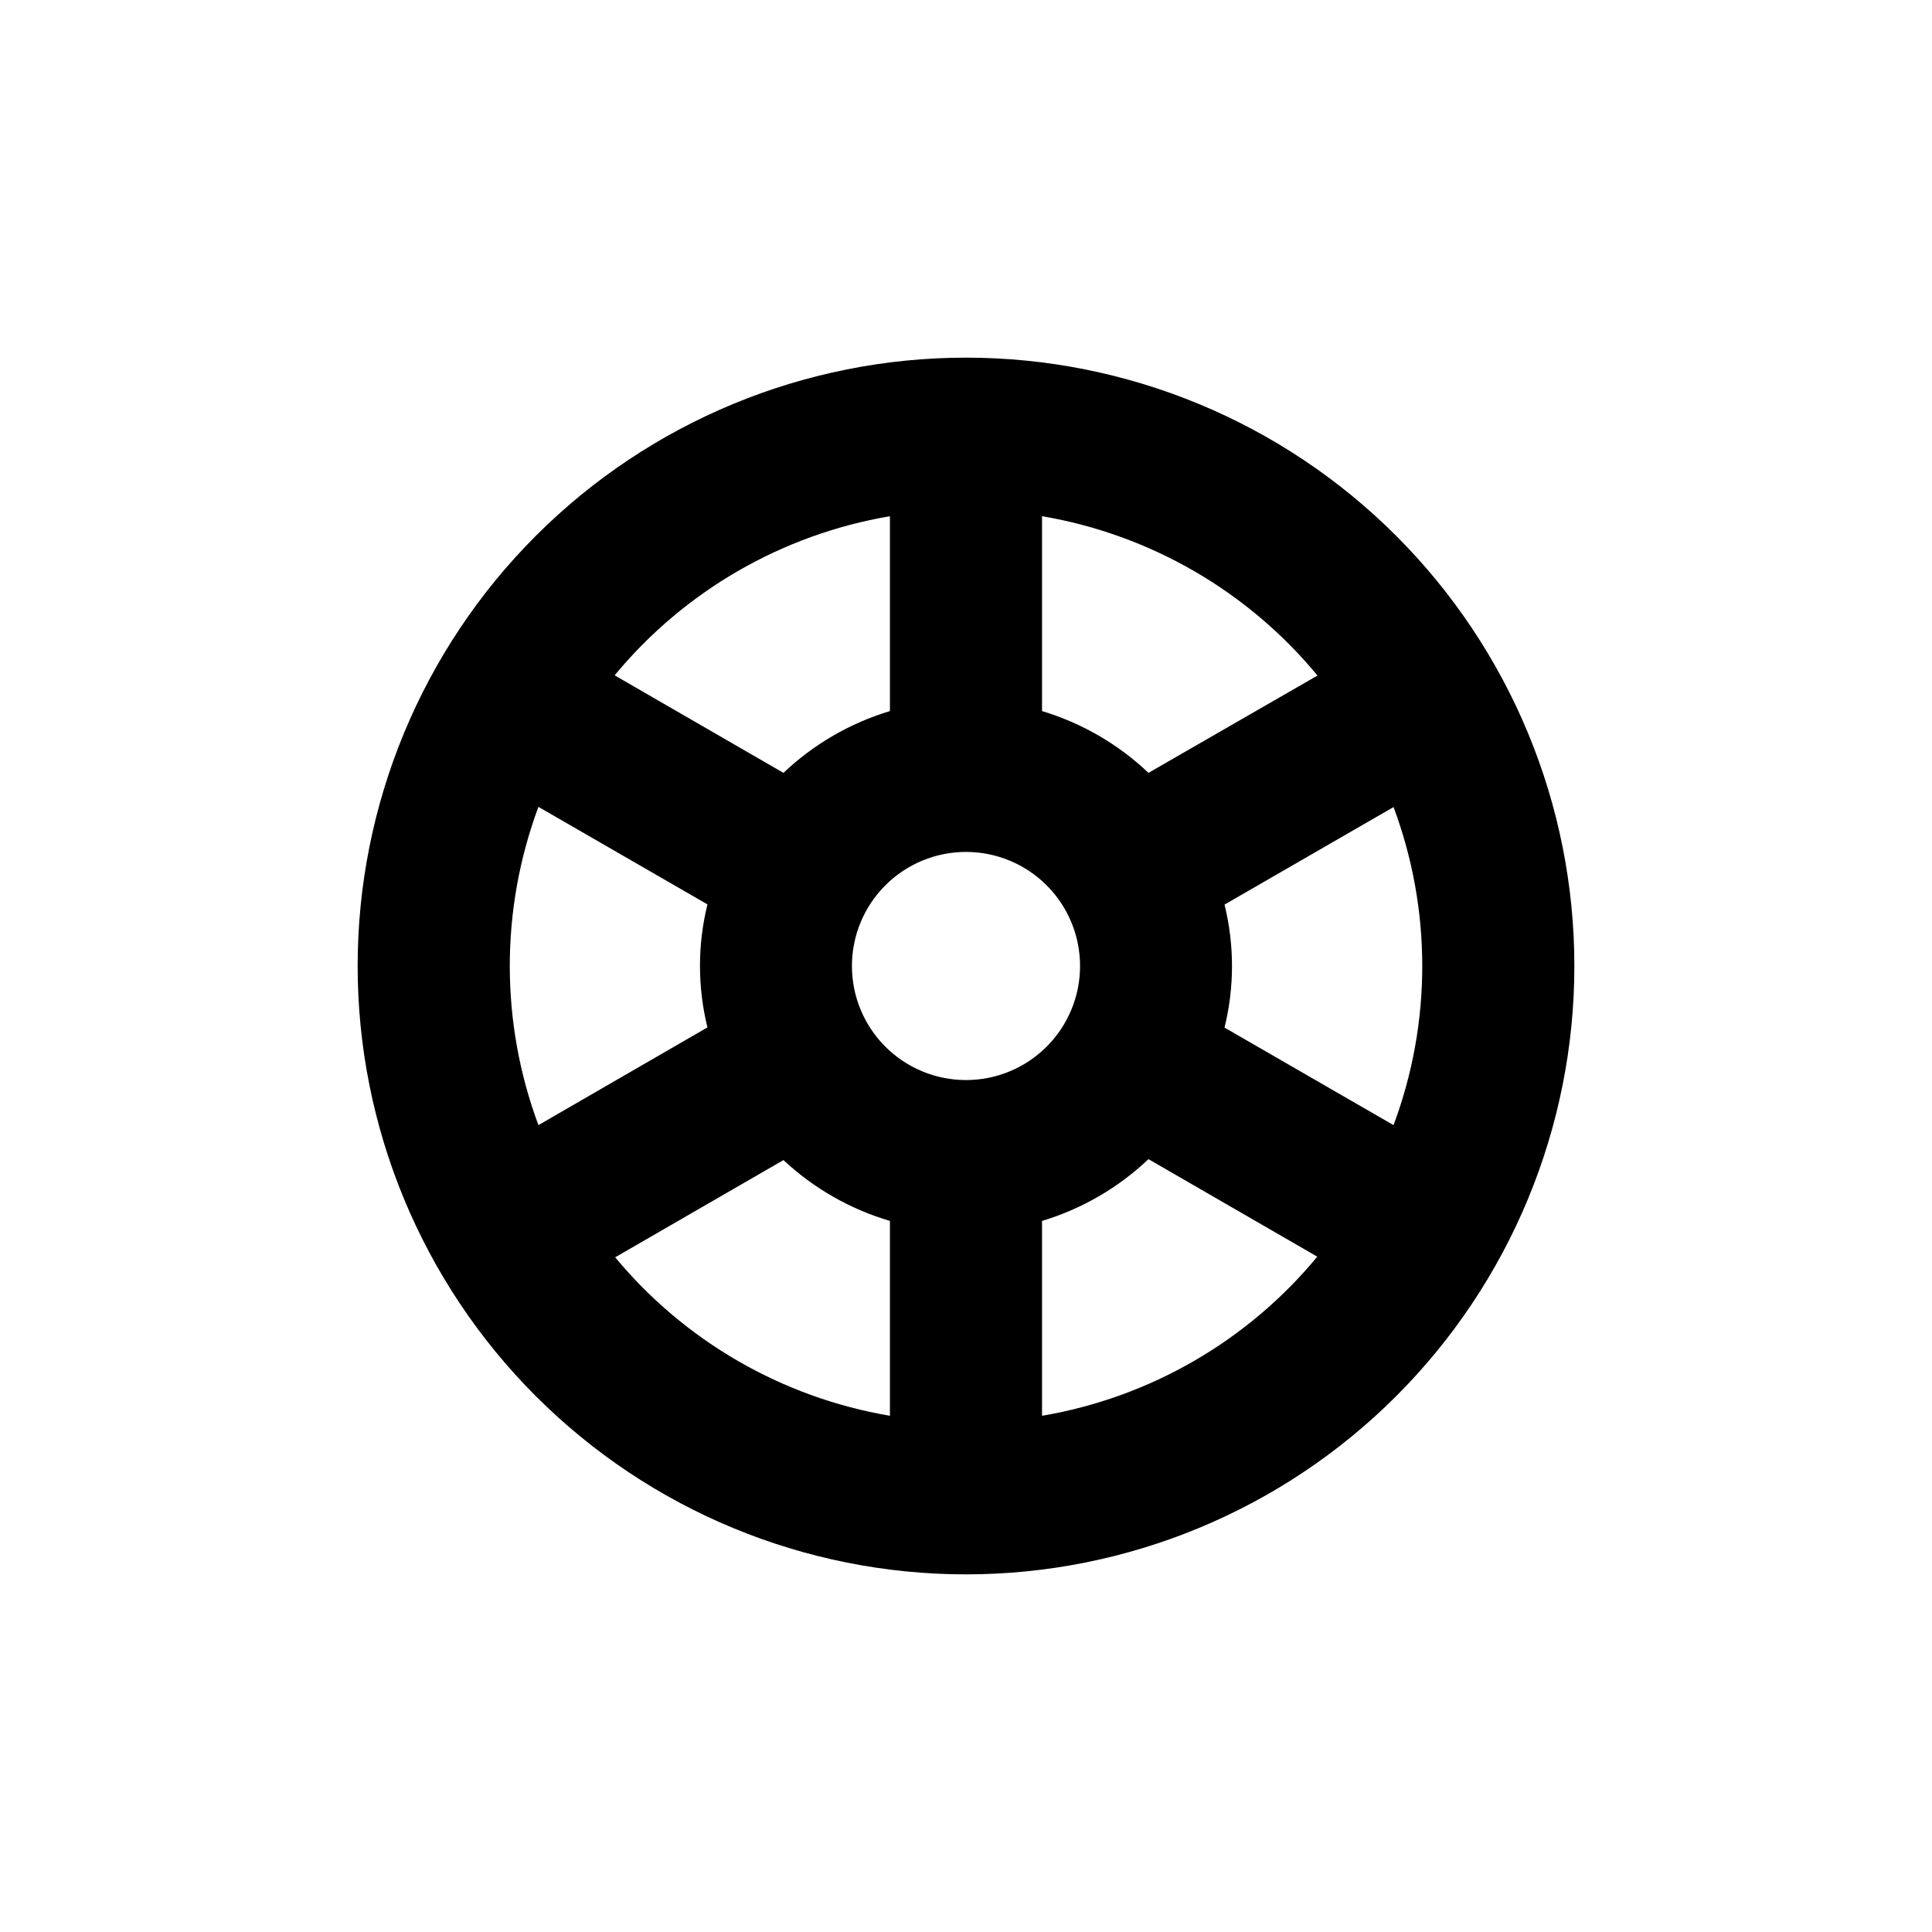 <?xml version="1.0" encoding="UTF-8"?>
<!-- Uploaded to: SVG Repo, www.svgrepo.com, Generator: SVG Repo Mixer Tools -->
<svg fill="#000000" width="800px" height="800px" version="1.1" viewBox="144 144 512 512" xmlns="http://www.w3.org/2000/svg">
 <path d="m400 238.78c-42.758 0-83.766 16.984-114 47.219s-47.219 71.242-47.219 114 16.984 83.762 47.219 114 71.242 47.223 114 47.223 83.762-16.988 114-47.223 47.223-71.238 47.223-114-16.988-83.766-47.223-114-71.238-47.219-114-47.219zm120.91 161.22c0.008 14.398-2.57 28.68-7.609 42.168l-44.789-25.844v-0.004c2.637-10.703 2.637-21.891 0-32.594l44.789-25.844v-0.004c5.035 13.473 7.609 27.738 7.609 42.121zm-120.91 30.227c-8.02 0-15.707-3.184-21.375-8.852-5.672-5.672-8.855-13.359-8.855-21.375 0-8.02 3.184-15.707 8.855-21.375 5.668-5.672 13.355-8.855 21.375-8.855 8.016 0 15.703 3.184 21.375 8.855 5.668 5.668 8.852 13.355 8.852 21.375 0 8.016-3.184 15.703-8.852 21.375-5.672 5.668-13.359 8.852-21.375 8.852zm-113.31 11.941c-10.121-27.203-10.121-57.137 0-84.34l44.789 25.844v0.004c-2.637 10.703-2.637 21.891 0 32.598zm206.56-119.2-44.891 25.848c-7.996-7.59-17.656-13.195-28.211-16.375v-51.641c28.586 4.856 54.477 19.82 72.949 42.168zm-113.41-42.168v51.641c-10.555 3.18-20.219 8.785-28.215 16.375l-44.738-25.844v-0.004c18.473-22.348 44.363-37.312 72.953-42.168zm-72.953 196.48 44.738-25.844c8.023 7.496 17.684 13.016 28.215 16.121v51.641c-28.59-4.856-54.48-19.82-72.953-42.168zm113.26 41.918v-51.641c10.555-3.176 20.215-8.785 28.211-16.371l44.738 25.844c-18.473 22.348-44.363 37.312-72.949 42.168z"/>
</svg>